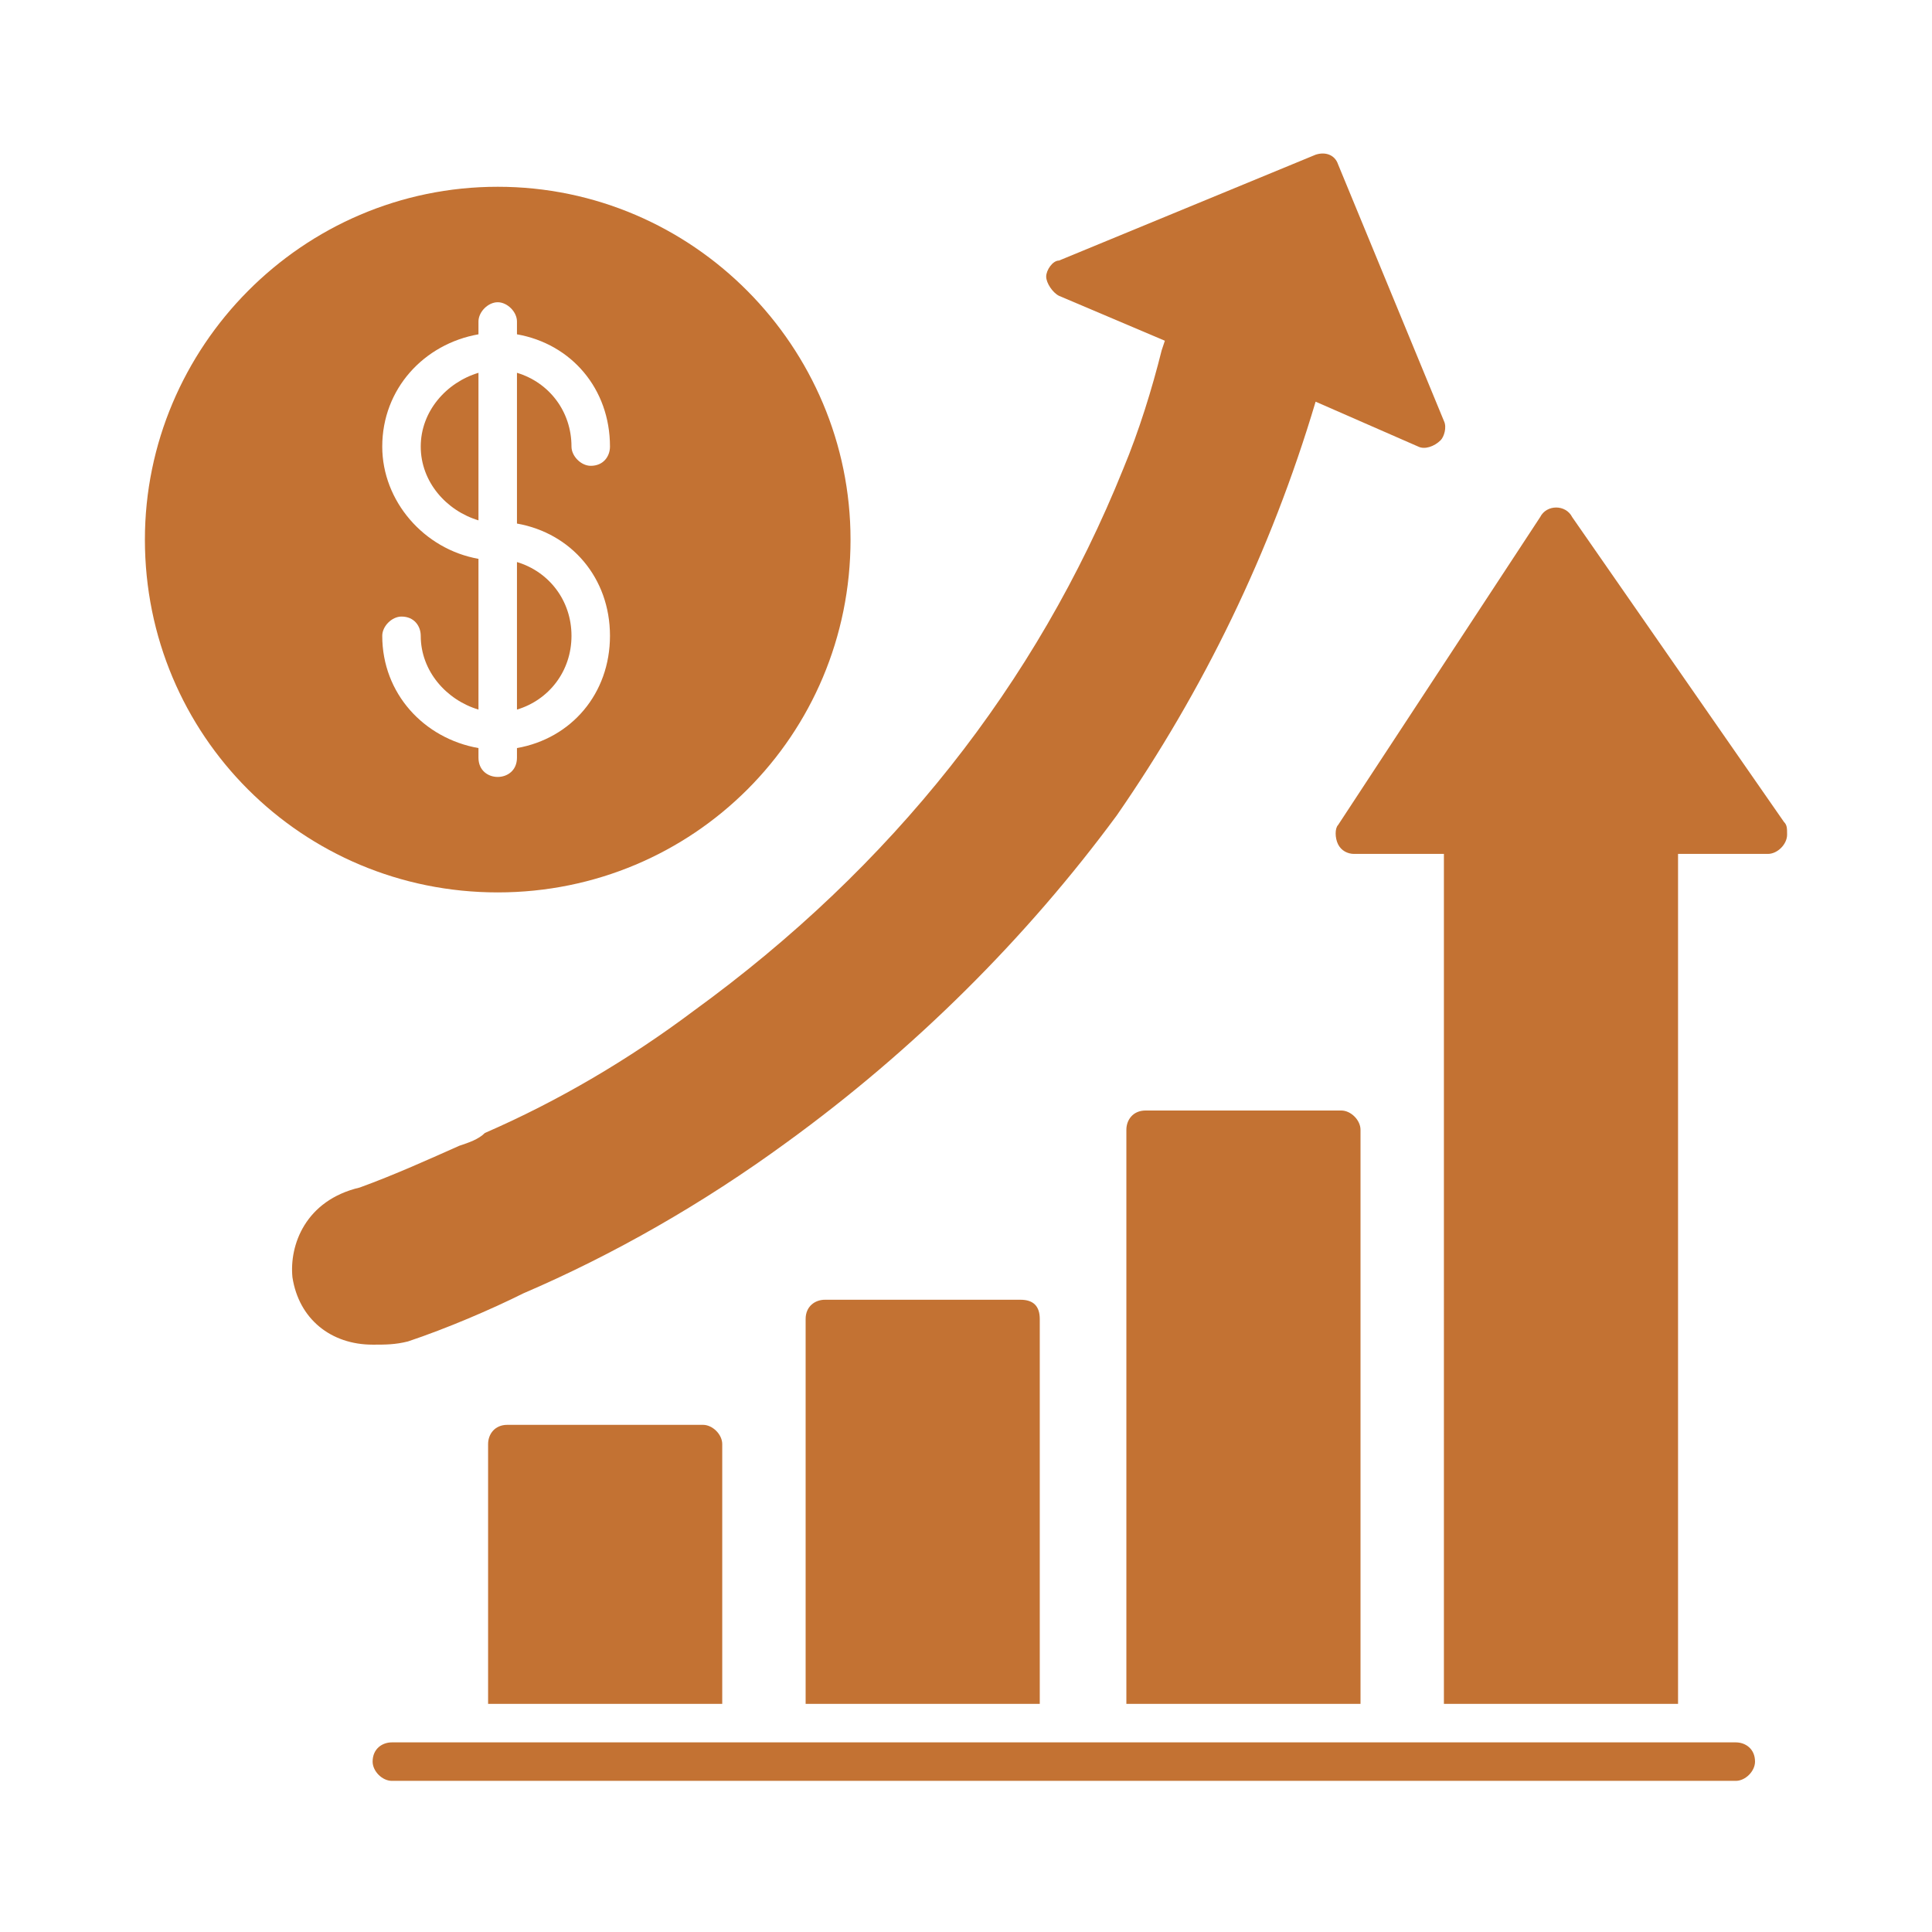 <svg xmlns="http://www.w3.org/2000/svg" version="1.1" xmlns:xlink="http://www.w3.org/1999/xlink" width="512" height="512" x="0" y="0" viewBox="0 0 512 512" style="enable-background:new 0 0 512 512" xml:space="preserve" fill-rule="evenodd" class=""><g transform="matrix(0.85,0,0,0.85,38.4,38.447)"><path d="M107 486v-81c0-3 2-6 6-6h61c3 0 6 3 6 6v81zm298 0V221h-28c-2 0-4-1-5-3s-1-5 0-6l63-96c1-2 3-3 5-3s4 1 5 3l66 95c1 1 1 2 1 4 0 3-3 6-6 6h-28v265zm-99 0V307c0-3 2-6 6-6h61c3 0 6 3 6 6v179zm-100 0V366c0-4 3-6 6-6h61c4 0 6 2 6 6v120zM496 510H77c-3 0-6-3-6-6 0-4 3-6 6-6h419c3 0 6 2 6 6 0 3-3 6-6 6zM71 374c-13 0-23-8-25-21-1-10 4-24 21-28 11-4 22-9 31-13 3-1 6-2 8-4 23-10 45-23 65-38 62-45 107-102 134-169 5-12 9-25 12-37l1-3-33-14c-2-1-4-4-4-6s2-5 4-5l80-33c3-1 6 0 7 3l33 80c1 2 0 5-1 6-2 2-5 3-7 2l-32-14c-14 47-35 90-62 129-28 38-63 73-103 102-26 19-54 35-82 47-10 5-24 11-36 15-4 1-7 1-11 1z" fill="#c37233" opacity="1" data-original="#000000" class=""></path><path d="M110 233C49 233 0 184 0 123 0 63 49 13 110 13s110 50 110 110c0 61-49 110-110 110zm-6-45c-17-3-30-17-30-35 0-3 3-6 6-6 4 0 6 3 6 6 0 11 8 20 18 23v-47c-17-3-30-18-30-35 0-18 13-32 30-35v-4c0-3 3-6 6-6s6 3 6 6v4c17 3 29 17 29 35 0 3-2 6-6 6-3 0-6-3-6-6 0-11-7-20-17-23v47c17 3 29 17 29 35s-12 32-29 35v3c0 4-3 6-6 6s-6-2-6-6zm12-12c10-3 17-12 17-23s-7-20-17-23zM104 71c-10 3-18 12-18 23s8 20 18 23z" fill="#c37233" opacity="1" data-original="#000000" class=""></path></g></svg>